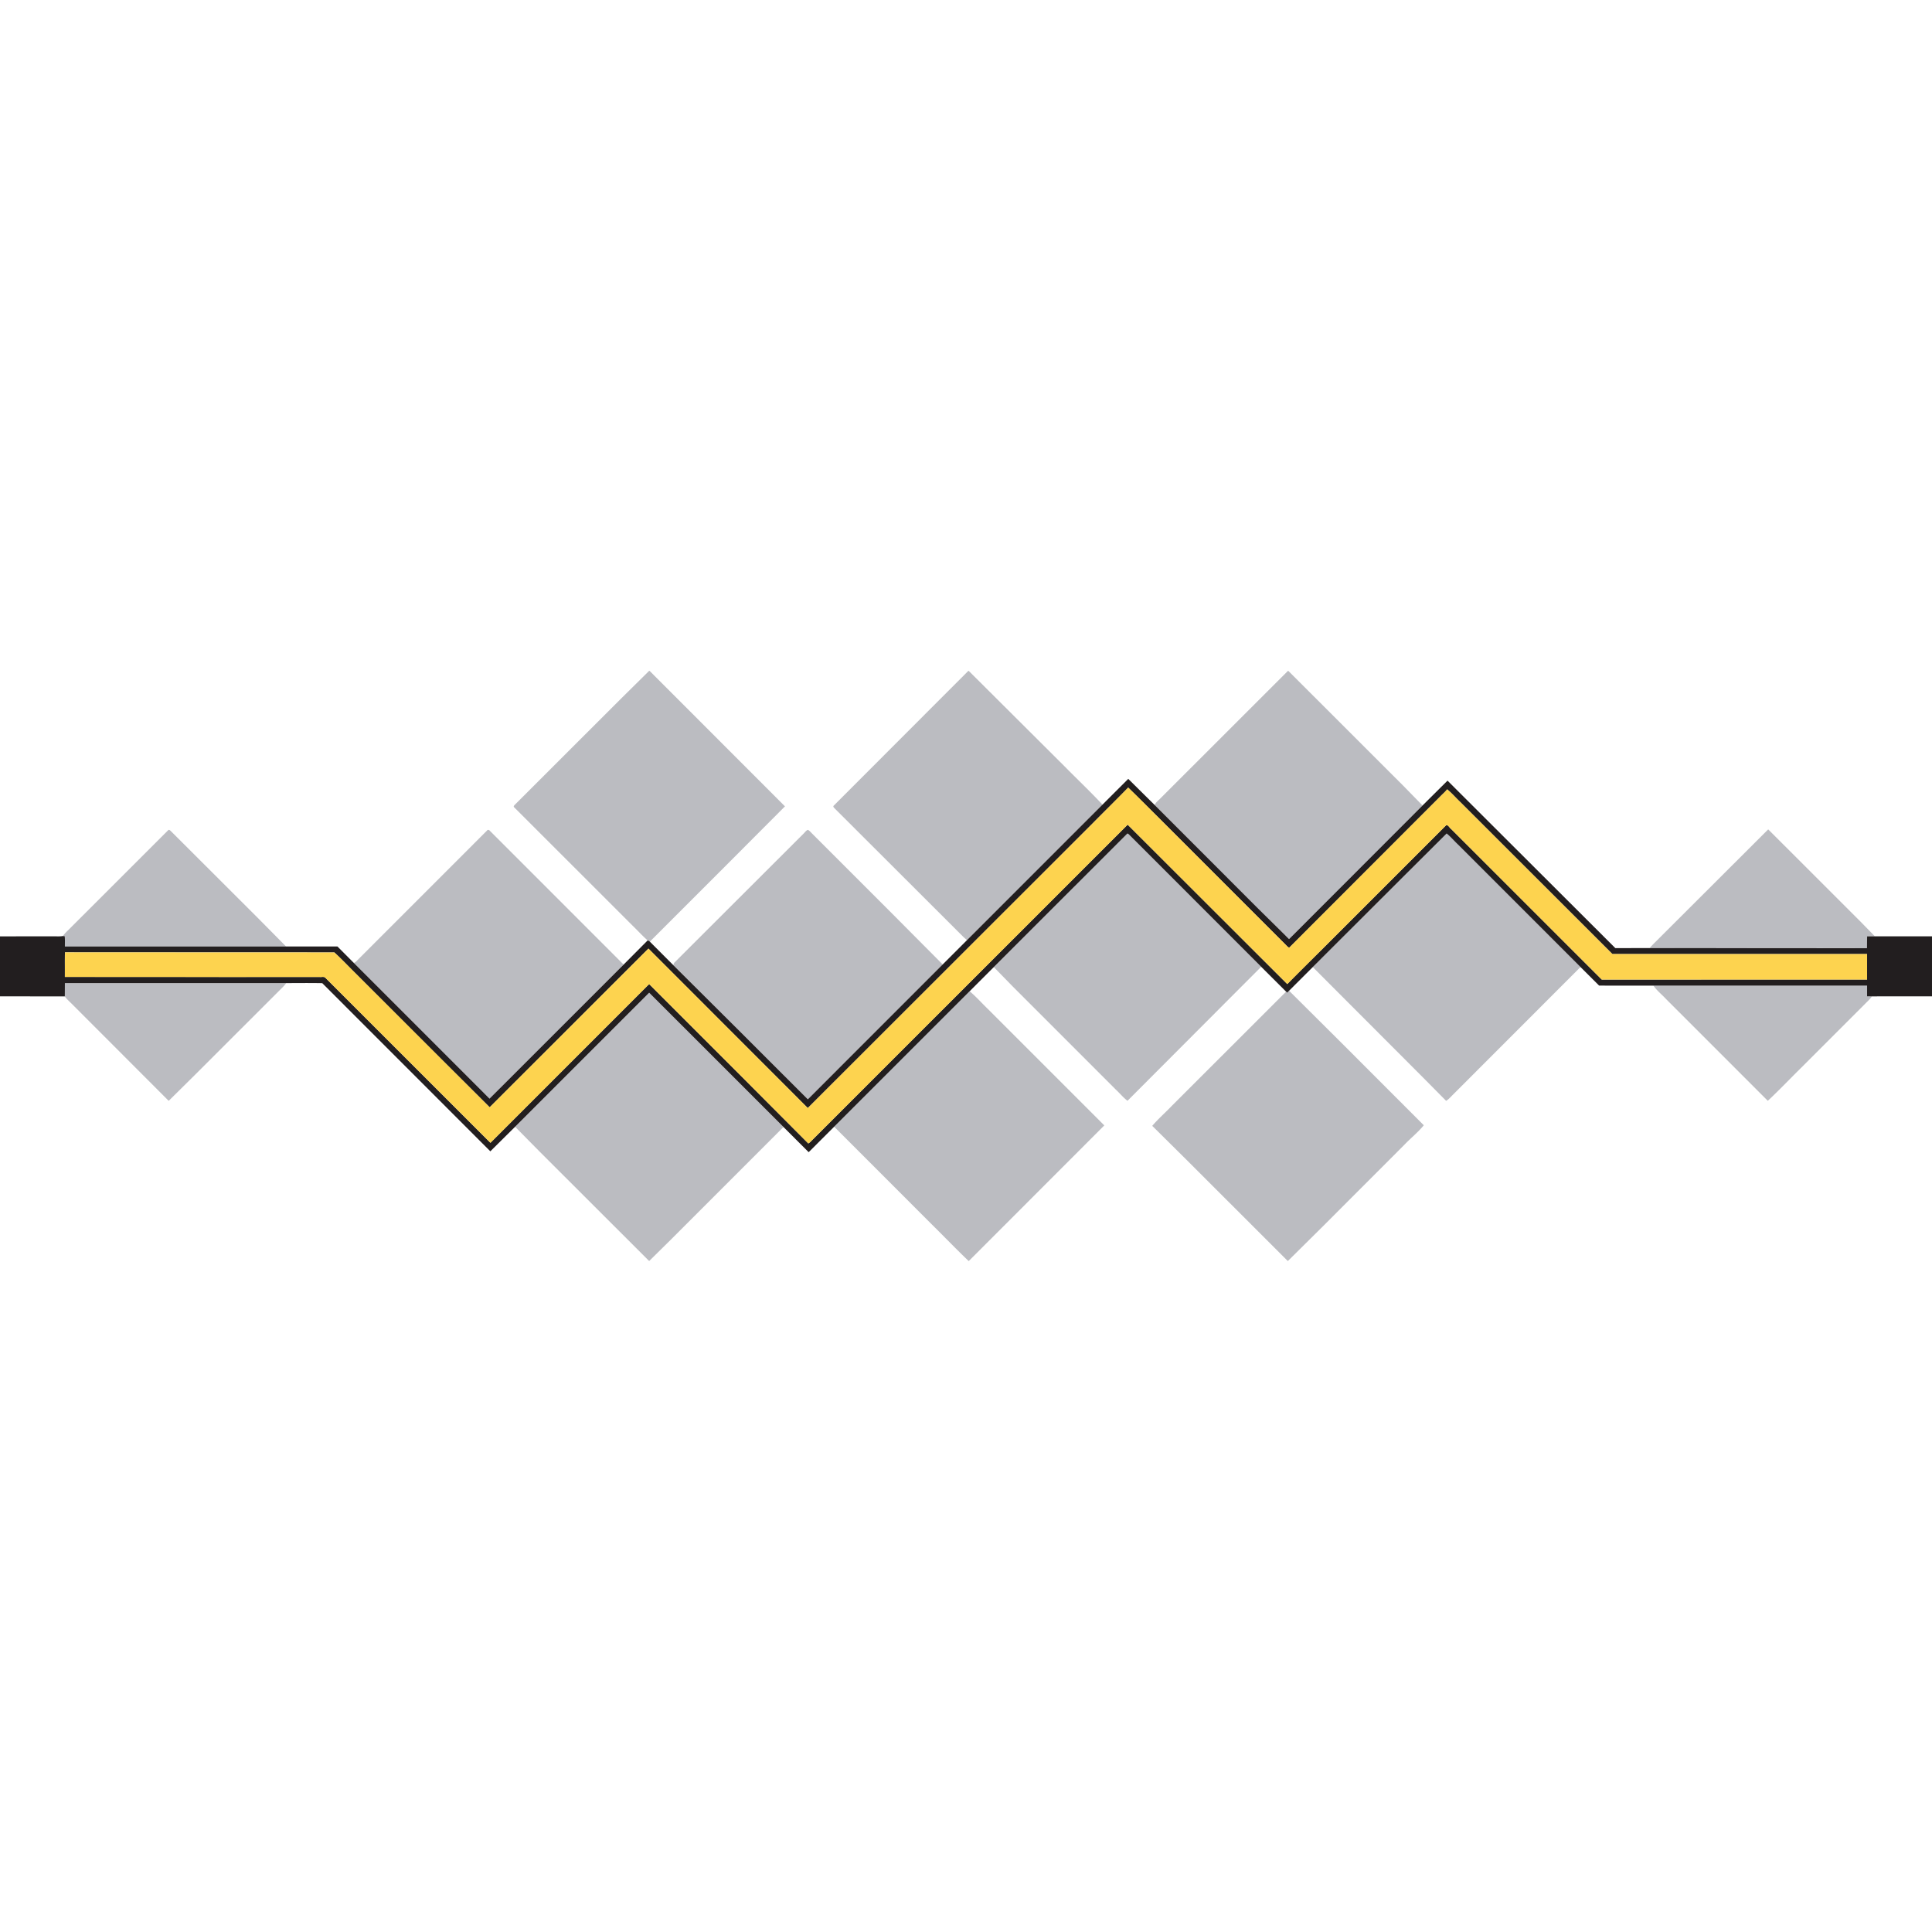 <svg xmlns="http://www.w3.org/2000/svg" width="64" height="64" viewBox="0 0 452.693 450"><path d="M152.1 155.854h.115l31.715 31.74L169.565 202l-17.288 17.286a.87.87 0 0 0-.533-.287c-1.217-1.065-2.3-2.277-3.462-3.396L120.5 187.84c-.262-.192-.048-.445.117-.604l24.7-24.687 6.775-6.696zm74.8 0h.093l22.423 22.34c2.967 3.015 6.045 5.926 8.935 9.014L226.6 218.97c-.414-.357-.82-.725-1.2-1.12l-29.77-29.72c-.143-.187-.522-.42-.293-.685l31.56-31.6zm74.862 0h.115l26.917 26.9 4.523 4.628L302.04 218.7c-2.56-2.396-4.977-4.952-7.48-7.4l-23.988-23.995c.196-.626.767-.998 1.2-1.457l30-29.985zM39.365 193.227c.2-.3.505.01.677.17l20.393 20.362 6.594 6.667-51.824.002-.04-2.407-.443-.04a10.61 10.61 0 0 1 1.27-1.393l23.373-23.362zm74.735.04c.2-.275.538-.152.705.073l31.312 31.323-31.428 31.415L82.906 224.3l.447-.264 30.747-30.758zm74.14.756c.346-.3.6-.765 1.06-.926.434.212.723.63 1.073.957l18.174 18.17 12.353 12.424-31.6 31.594-31.546-31.47c.097-.253.183-.52.4-.7l30.097-30.055zm200.33 24.665l25.747-25.7 21.564 21.55 3.423 3.5-1.8.002-.035 2.773c-16.973-.05-33.948.004-50.92-.026.624-.752 1.347-1.413 2.032-2.1zM264 194.12c.185-.326.45 0 .613.15l30.902 30.913-31.327 31.4c-1.025-.77-1.83-1.794-2.773-2.66l-24.133-24.14-4.406-4.514L264 194.12zm65.688 9.082l9.28-9.246c.968.782 1.78 1.76 2.7 2.616l28.67 28.663-30.135 30.16c-.42.434-.833.884-1.358 1.2l-5.305-5.36-25.932-25.978 22.088-22.046zm-314.48 25.802l51.848.006a7.91 7.91 0 0 1-.732.873L45.7 250.492l-6.173 6.105-22.533-22.56c-.613-.628-1.3-1.203-1.812-1.915l.015-3.12zm372.204.6h50.074v2.5l1.13.018c-.478.696-1.124 1.245-1.7 1.845l-14.76 14.762c-2.658 2.605-5.217 5.32-7.936 7.86l-23.85-23.853c-.97-1.056-2.127-1.946-2.95-3.13zm-85.782 1.642l.42-.45 12.867 12.805 18.7 18.716c-1.37 1.677-3.088 3.026-4.58 4.6l-19.28 19.296-8.003 7.923-23.64-23.626-8.128-8.053c1.44-1.686 3.125-3.15 4.653-4.756l26.72-26.7.284.245zm-106.163 31.42l31.746-31.74c1.532 1.285 2.86 2.8 4.3 4.185l27.243 27.24-31.77 31.797c-2.903-2.777-5.688-5.675-8.547-8.496l-22.972-22.985zm-74.77.005l31.417-31.4 31.46 31.457-26.337 26.342-5.13 5.06-25.526-25.5-5.885-5.96z" fill="#bbbcc1"/><path d="M264.363 181.153l6.21 6.142L294.56 211.3l7.48 7.4 31.276-31.307 5.858-5.825 39.323 39.244 8.04-.015 50.92.026.035-2.773 1.81-.002 13.39-.004v14.068c-4.692.006-9.384-.015-14.077.01l-1.13-.018v-2.5c-16.69-.006-33.383-.006-50.074 0l-12.715-.013-4.368-4.357-28.67-28.663c-.912-.855-1.723-1.834-2.69-2.616l-9.28 9.246-27.64 27.596a11.37 11.37 0 0 0-.419.45l-.284-.245-5.83-5.818-30.902-30.913c-.163-.15-.428-.476-.613-.15l-74.516 74.503-5.913-5.907-31.46-31.457-31.417 31.41-5.8 5.752-39.38-39.4c-2.82-.053-5.642-.026-8.46-.013-17.283-.01-34.565 0-51.848-.006l-.015 3.12L0 232.11v-14.057l13.008-.002c.573.002 1.148.03 1.715-.07l.443.04c.077.8.035 1.604.04 2.407l63.87.002 3.84 3.86 31.783 31.788 31.428-31.415 5.616-5.65a.87.87 0 0 1 .533.287l5.468 5.48 14.86 14.79 16.686 16.67 75.074-75.087m-.006 2.036c-2.744 2.865-5.61 5.61-8.388 8.446l-66.692 66.652-37.342-37.364-37.2 37.183-11.436-11.394-19.944-19.944c-1.677-1.638-3.28-3.365-5.005-4.94-21.04-.035-42.087.01-63.13-.024-.053 1.915-.006 3.835-.022 5.752l59.72.015c.417.055.943-.152 1.292.15l38.704 38.7 37.04-37.046.23-.064 21.947 21.945 15.262 15.318c.463-.25.774-.694 1.16-1.045l73.672-73.654 37.4 37.353c3.4-3.537 6.95-6.91 10.394-10.396l26.82-26.81c.51-.172.8.646 1.2.893l35.268 35.255 62.17-.006.002-5.966H377.8l-35.627-35.598c-1.042-.98-1.977-2.092-3.083-2.995-.428.57-.983 1.02-1.472 1.53l-35.532 35.57c-.406-.14-.646-.51-.945-.79l-28.764-28.764-8.018-7.956z" fill="#221e1f"/><path d="M264.356 183.2c2.733 2.585 5.336 5.316 8.018 7.956l28.764 28.764c.3.278.54.65.945.79l35.532-35.57c.49-.51 1.045-.96 1.472-1.53 1.106.904 2.04 2.014 3.083 2.995l35.627 35.598h59.688l-.002 5.966c-20.724.01-41.448-.004-62.17.006l-35.268-35.255c-.4-.247-.7-1.065-1.2-.893l-37.214 37.207-37.4-37.353-73.672 73.654c-.386.35-.696.793-1.16 1.045l-15.262-15.318-21.947-21.945-.23.064-37.04 37.046-38.704-38.7c-.348-.302-.875-.095-1.292-.15-19.908-.01-39.815.022-59.72-.015l.022-5.752 63.13.024c1.726 1.576 3.328 3.304 5.005 4.94l31.38 31.338 37.2-37.183 37.342 37.364 66.692-66.652 8.388-8.446z" fill="#fdd34f"/></svg>
